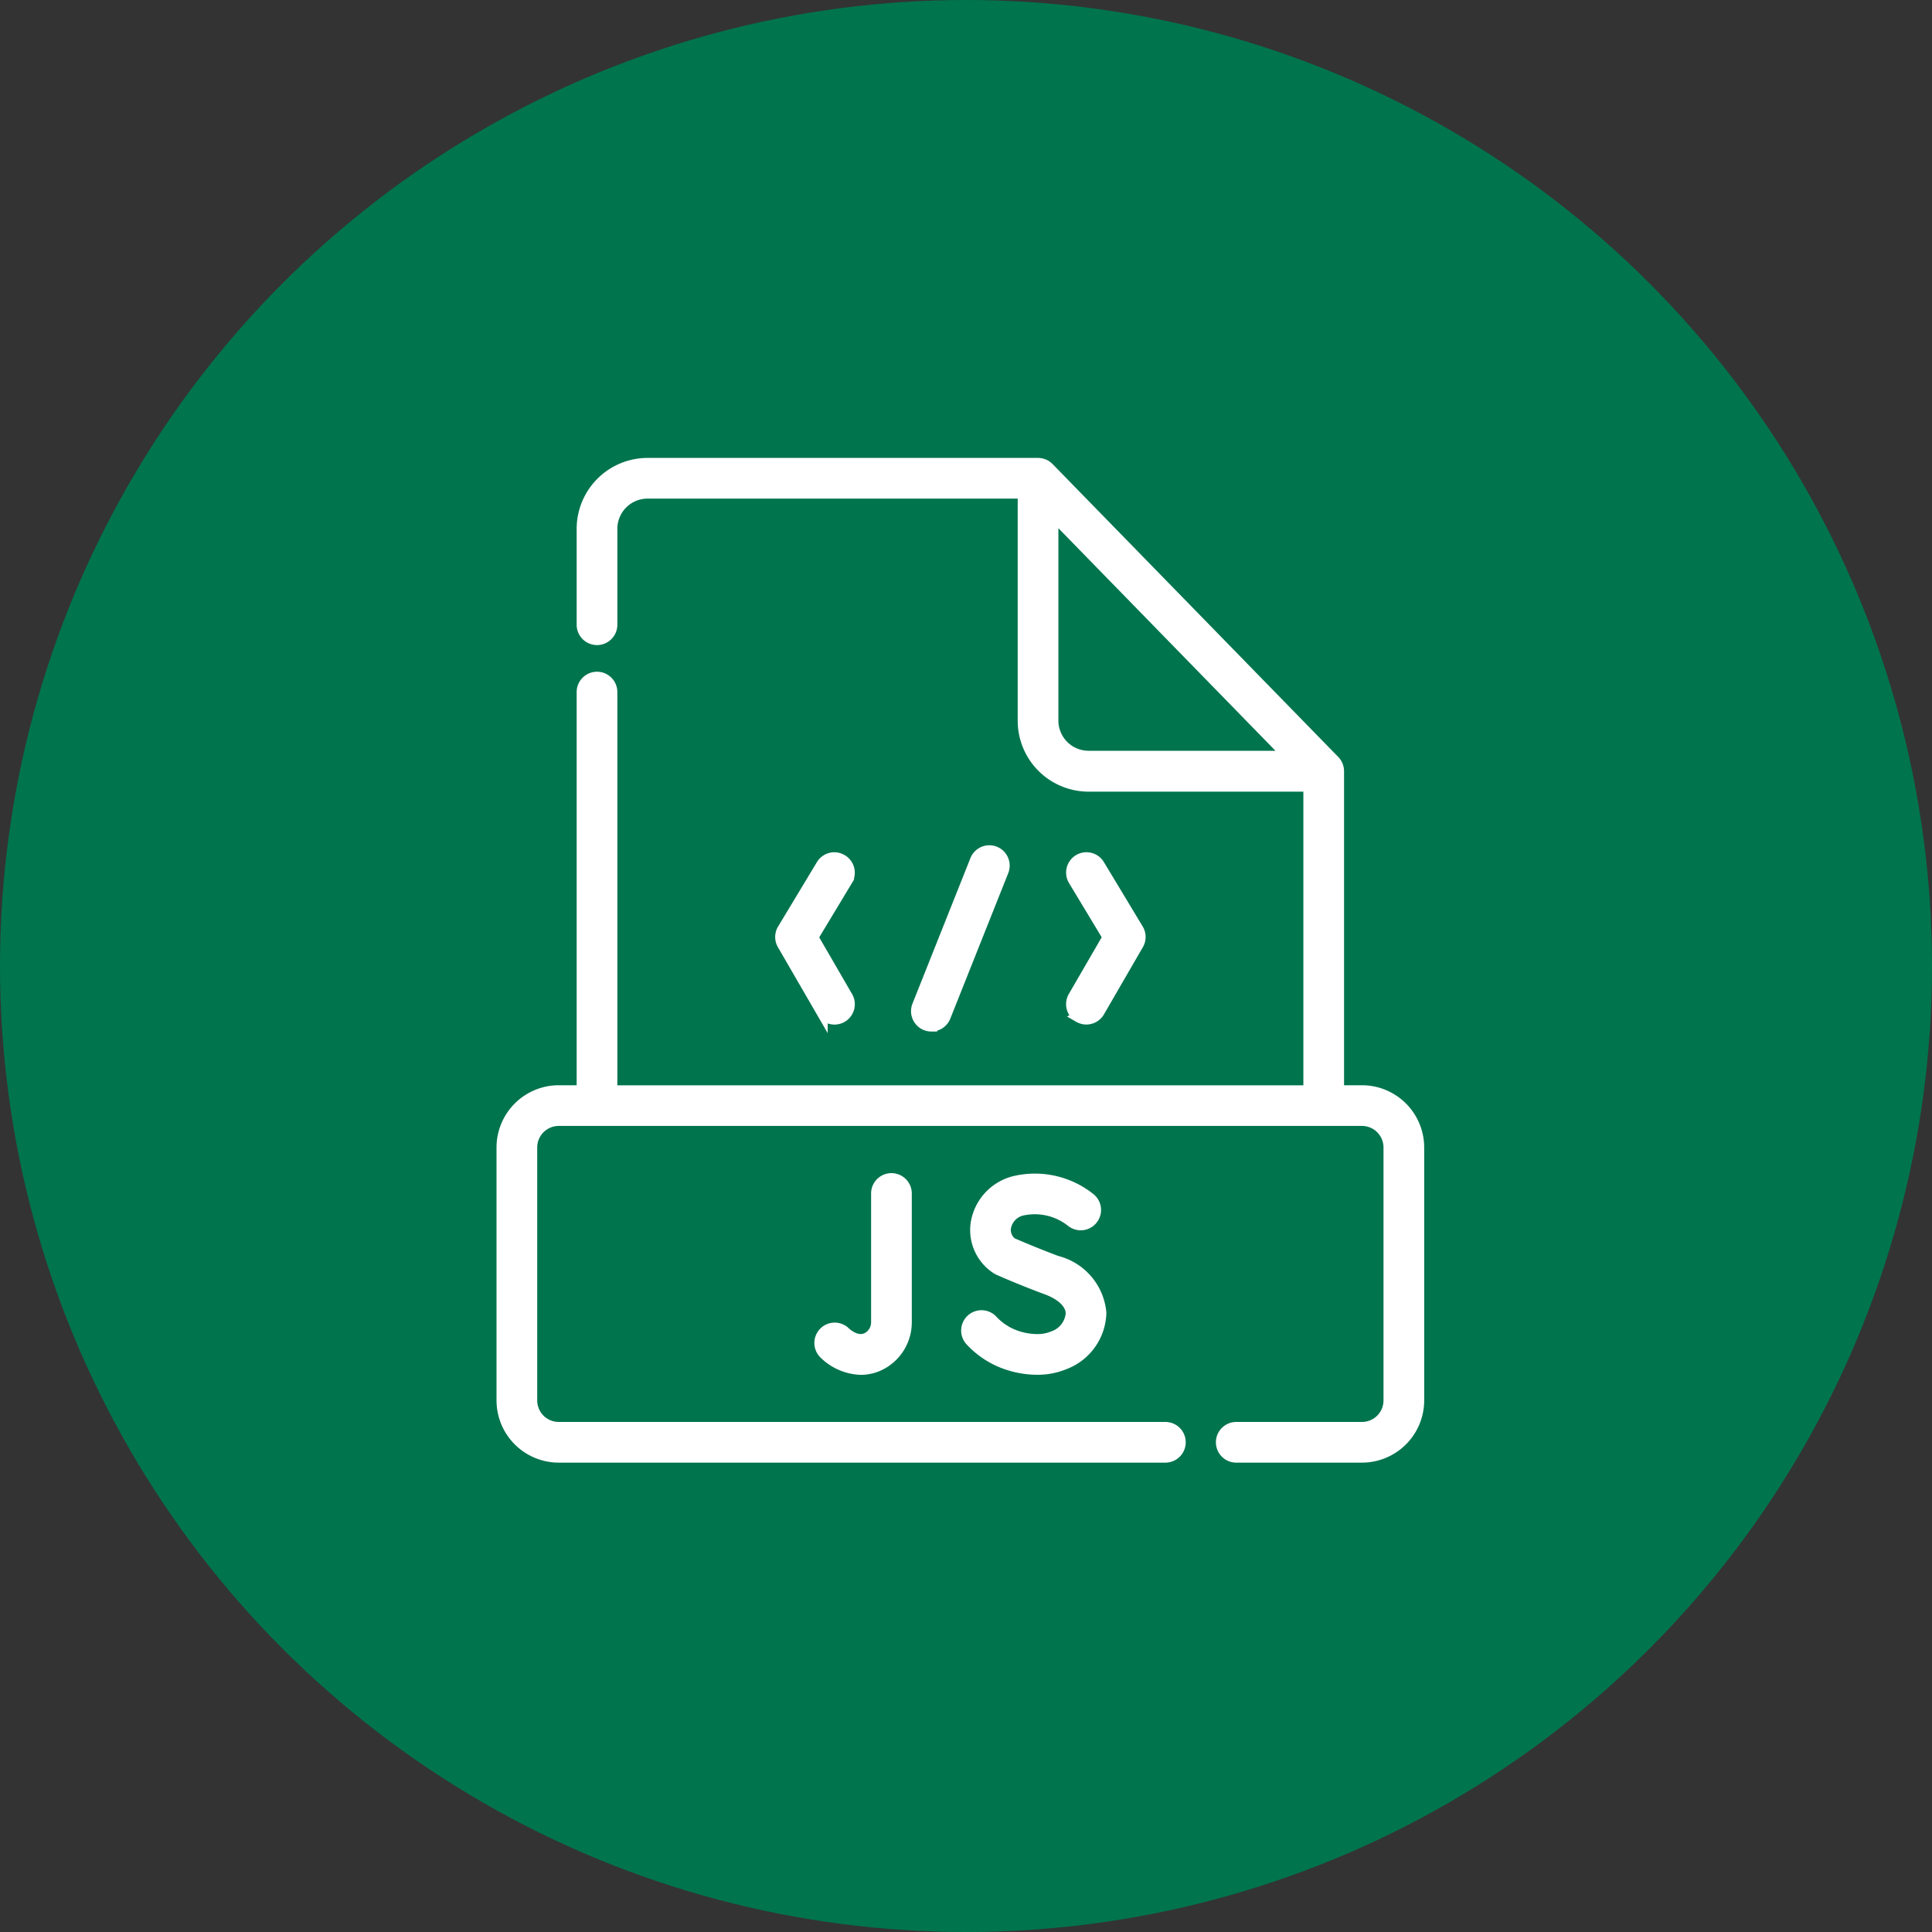 <svg xmlns="http://www.w3.org/2000/svg" width="50" height="50" viewBox="0 0 50 50">
  <rect x="0" y="0" width="50" height="50" fill="#333333" stroke="none"/>
  <g id="Group_141587" data-name="Group 141587" transform="translate(-214 -1613)">
    <circle id="Ellipse_8503" data-name="Ellipse 8503" cx="25" cy="25" r="25" transform="translate(214 1613)" fill="#00744d"/>
    <g id="javascript" transform="translate(207.141 1625.001)">
      <path id="Path_276320" data-name="Path 276320" d="M233.953,204.219a.377.377,0,0,0,.35-.237l1.5-3.767a.376.376,0,1,0-.7-.278l-1.5,3.767a.377.377,0,0,0,.35.516Z" transform="translate(-202.99 -189.675)" fill="#fff" stroke="#fff" stroke-width="0.3"/>
      <path id="Path_276321" data-name="Path 276321" d="M313.646,207.406a.376.376,0,0,0,.514-.137l1.006-1.737a.376.376,0,0,0,0-.383l-1.006-1.669a.376.376,0,0,0-.645.389l.891,1.478-.895,1.544a.376.376,0,0,0,.137.514Z" transform="translate(-278.861 -193.093)" fill="#fff" stroke="#fff" stroke-width="0.3"/>
      <path id="Path_276322" data-name="Path 276322" d="M165.077,203.352a.376.376,0,0,0-.517.128l-1.006,1.669a.376.376,0,0,0,0,.383l1.006,1.737a.376.376,0,1,0,.652-.377l-.895-1.544.891-1.478A.376.376,0,0,0,165.077,203.352Z" transform="translate(-136.431 -193.092)" fill="#fff" stroke="#fff" stroke-width="0.3"/>
      <path id="Path_276323" data-name="Path 276323" d="M185.217,369.083v3.33a.467.467,0,0,1-.235.411c-.28.156-.575-.122-.591-.138a.376.376,0,0,0-.532.533,1.4,1.4,0,0,0,.942.409,1.114,1.114,0,0,0,.547-.145,1.22,1.22,0,0,0,.622-1.069v-3.33a.376.376,0,0,0-.753,0Z" transform="translate(-155.664 -350.198)" fill="#fff" stroke="#fff" stroke-width="0.3"/>
      <path id="Path_276324" data-name="Path 276324" d="M261.58,372.793a1.04,1.04,0,0,1-.4.077,1.677,1.677,0,0,1-.535-.087,1.525,1.525,0,0,1-.638-.407.376.376,0,1,0-.558.505,2.258,2.258,0,0,0,.956.616,2.43,2.43,0,0,0,.775.126,1.788,1.788,0,0,0,.691-.135,1.448,1.448,0,0,0,.939-1.316,1.51,1.51,0,0,0-1.138-1.33c-.535-.2-1.032-.413-1.158-.468a.43.43,0,0,1-.171-.417.572.572,0,0,1,.432-.452,1.535,1.535,0,0,1,1.279.291.376.376,0,0,0,.484-.576,2.276,2.276,0,0,0-1.98-.435,1.323,1.323,0,0,0-.96,1.066,1.181,1.181,0,0,0,.527,1.169.369.369,0,0,0,.052.028c.024.011.593.264,1.235.5.406.15.641.382.646.638A.7.7,0,0,1,261.58,372.793Z" transform="translate(-227.468 -350.195)" fill="#fff" stroke="#fff" stroke-width="0.3"/>
      <path id="Path_276325" data-name="Path 276325" d="M42.107,16.235h-.614V7.957a.382.382,0,0,0-.107-.263L33.993.114A.383.383,0,0,0,33.723,0H23.617a1.686,1.686,0,0,0-1.684,1.684V4.167a.376.376,0,1,0,.753,0V1.684a.932.932,0,0,1,.931-.931h9.73v5.9a1.686,1.686,0,0,0,1.684,1.684H40.74v7.9H22.686V5.91a.376.376,0,0,0-.753,0V16.235h-.614a1.462,1.462,0,0,0-1.46,1.46v6.547a1.462,1.462,0,0,0,1.46,1.46h15.7a.376.376,0,0,0,0-.753h-15.7a.708.708,0,0,1-.707-.707V17.695a.708.708,0,0,1,.707-.707H42.107a.708.708,0,0,1,.707.707v6.547a.708.708,0,0,1-.707.707H38.853a.376.376,0,0,0,0,.753h3.254a1.462,1.462,0,0,0,1.46-1.46V17.695a1.462,1.462,0,0,0-1.46-1.46ZM34.1,6.65V1.3l6.124,6.279H35.031A.932.932,0,0,1,34.1,6.65Z" fill="#fff" stroke="#fff" stroke-width="0.3"/>
    </g>
  </g>
</svg>
